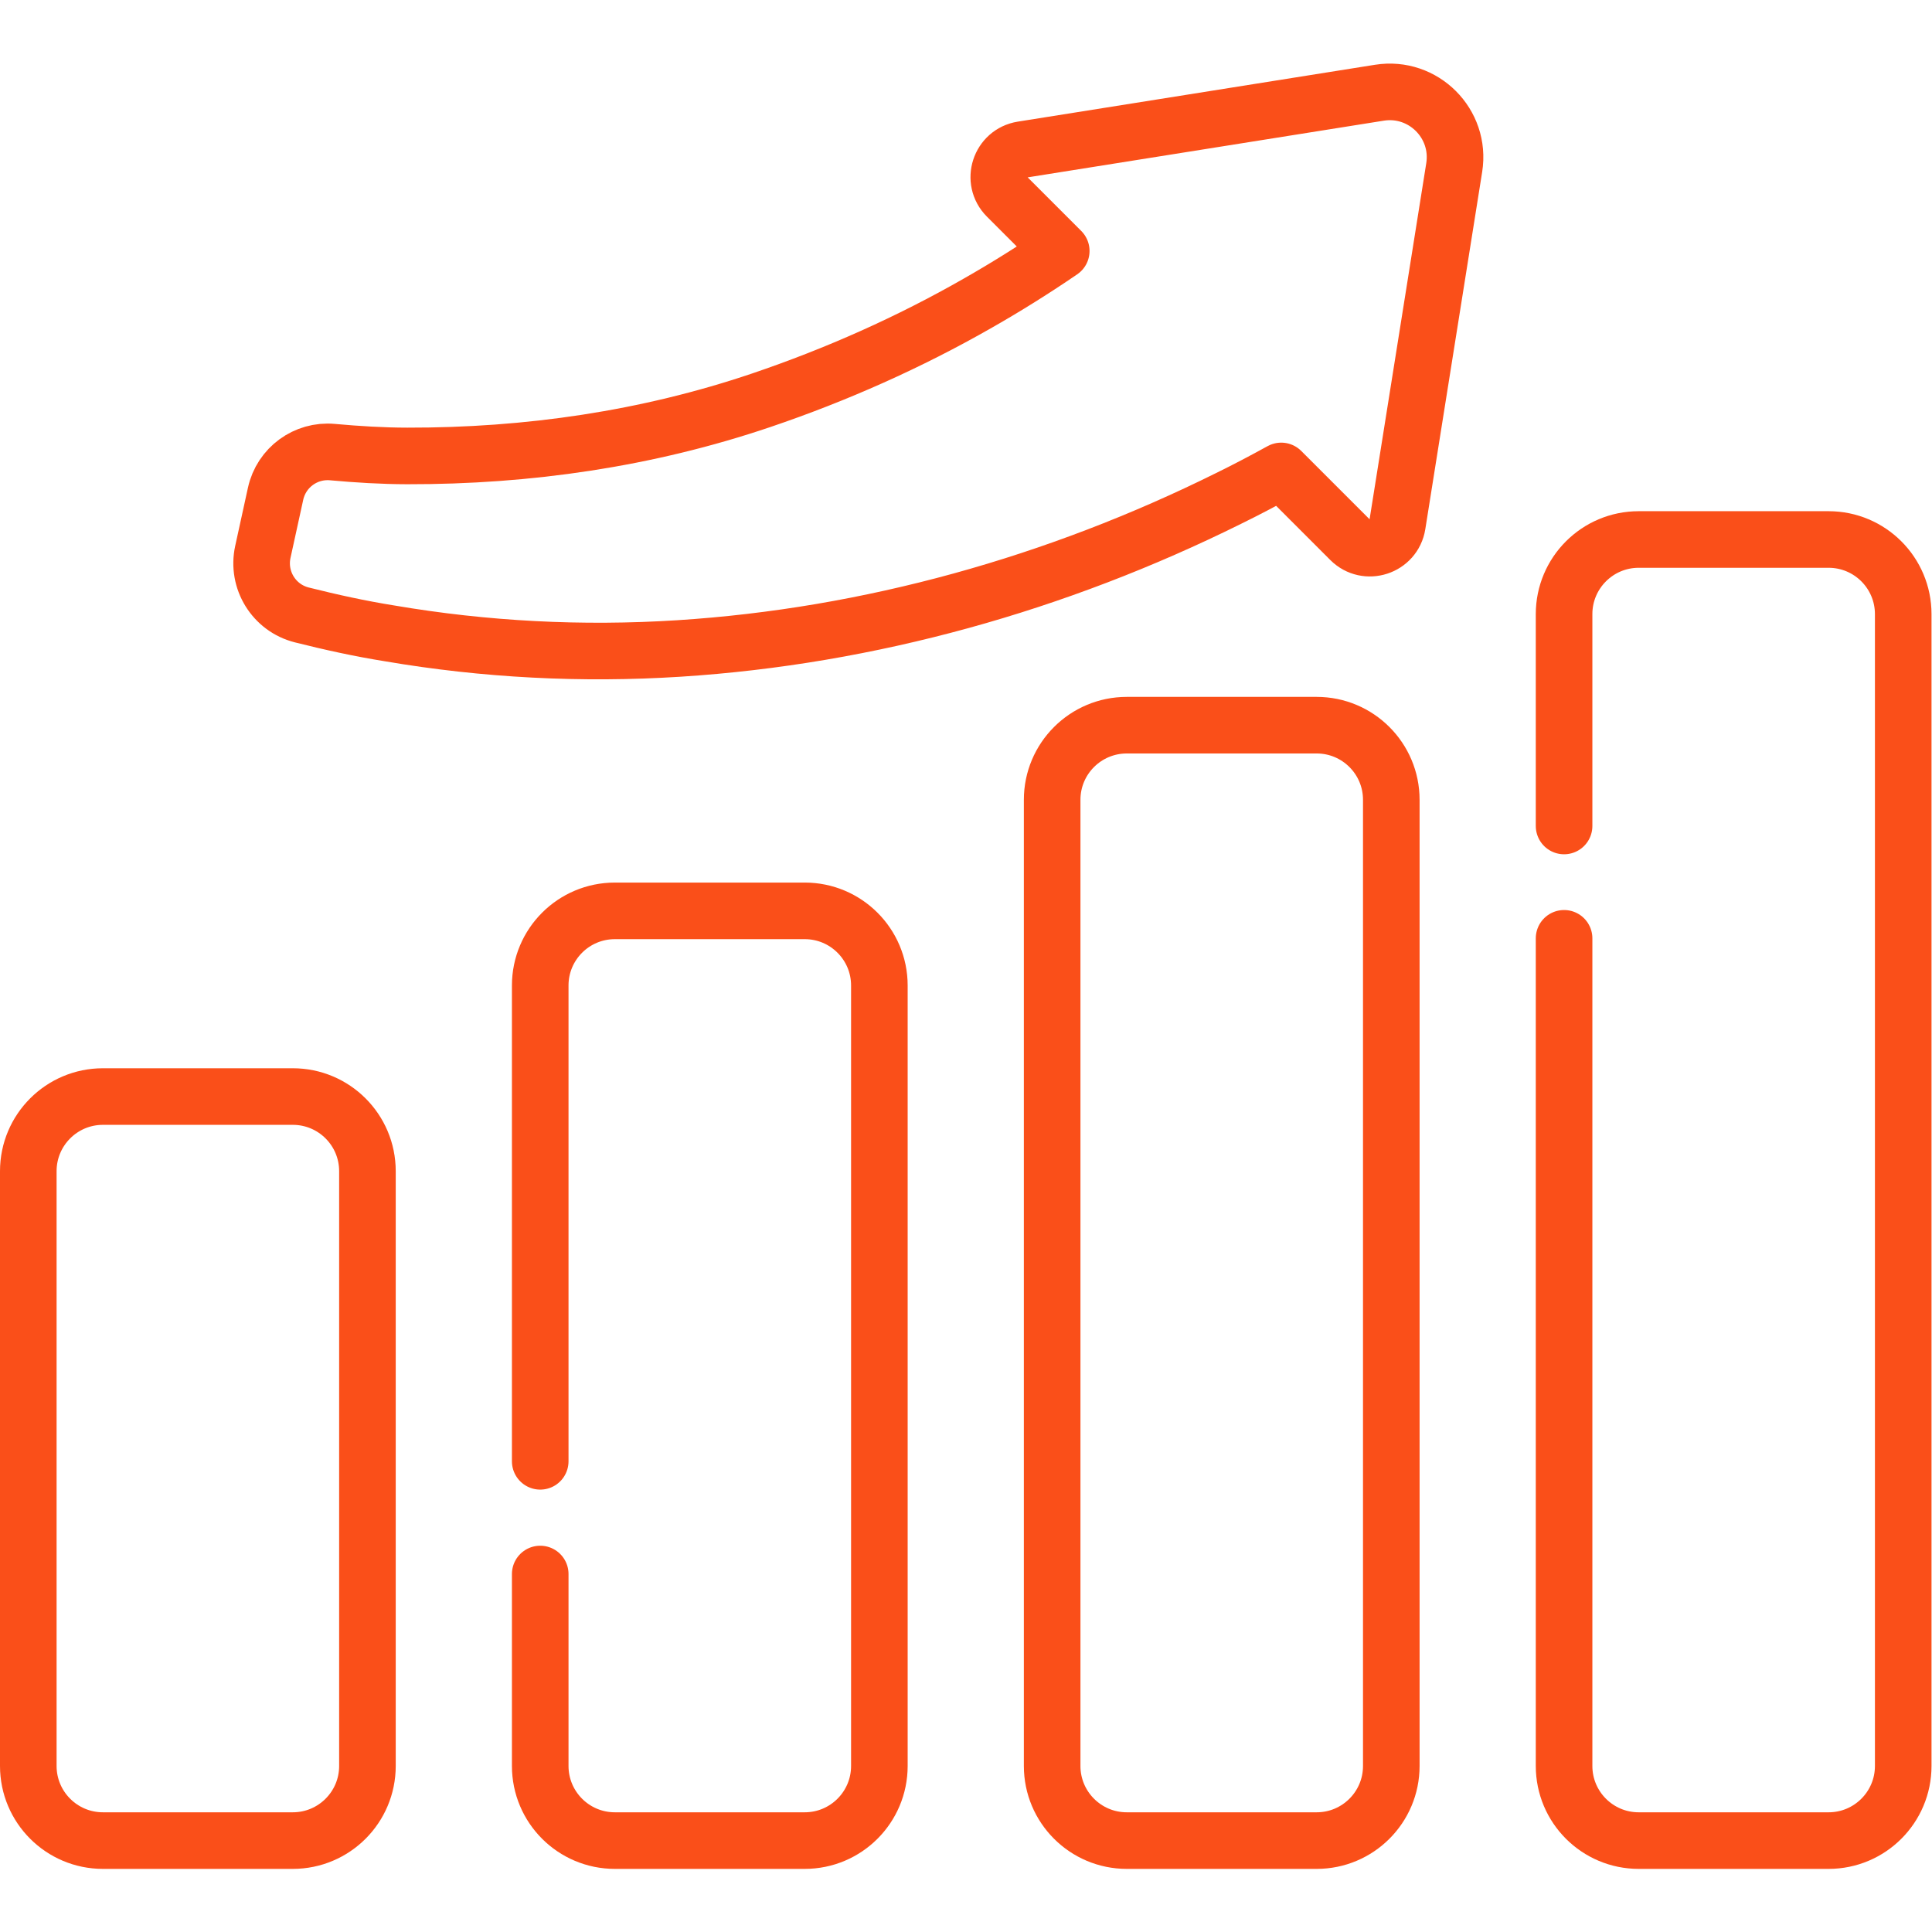<?xml version="1.0" encoding="UTF-8"?> <svg xmlns="http://www.w3.org/2000/svg" xmlns:svg="http://www.w3.org/2000/svg" xmlns:xlink="http://www.w3.org/1999/xlink" xmlns:svgjs="http://svgjs.dev/svgjs" version="1.1" id="svg2820" xml:space="preserve" width="300" height="300" viewBox="0 0 682.667 682.667"><g width="100%" height="100%" transform="matrix(1,0,0,1,0,0)"><defs id="defs2824"><clipPath id="clipPath2834"><path d="M 0,512 H 512 V 0 H 0 Z" id="path2832" fill="#fa4f19" fill-opacity="1" data-original-color="#000000ff" stroke="none" stroke-opacity="1"></path></clipPath></defs><g id="g2826" transform="matrix(1.333,0,0,-1.333,0,682.667)"><g id="g2828"><g id="g2830" clip-path="url(#clipPath2834)"><g id="g2836" transform="translate(414.601,263.403)"><path d="m 0,0 v -219.39 c 0,-10.925 8.857,-19.783 19.783,-19.783 h 50.333 c 10.926,0 19.783,8.858 19.783,19.783 V 85.935 c 0,10.925 -8.857,19.783 -19.783,19.783 H 19.783 C 8.857,105.718 0,96.86 0,85.935 V 29.776" style="stroke-linecap: round; stroke-linejoin: round; stroke-miterlimit: 10; stroke-dasharray: none;" id="path2838" fill="none" fill-opacity="1" stroke="#fa4f19" stroke-opacity="1" data-original-stroke-color="#000000ff" stroke-width="15" data-original-stroke-width="15"></path></g><g id="g2840" transform="translate(77.616,221.459)"><path d="m 0,0 h -50.333 c -10.926,0 -19.783,-8.856 -19.783,-19.782 v -157.663 c 0,-10.926 8.857,-19.784 19.783,-19.784 H 0 c 10.926,0 19.783,8.858 19.783,19.784 V -19.782 C 19.783,-8.856 10.926,0 0,0 Z" style="stroke-linecap: round; stroke-linejoin: round; stroke-miterlimit: 10; stroke-dasharray: none;" id="path2842" fill="none" fill-opacity="1" stroke="#fa4f19" stroke-opacity="1" data-original-stroke-color="#000000ff" stroke-width="15" data-original-stroke-width="15"></path></g><g id="g2844" transform="translate(143.201,94.894)"><path d="m 0,0 v -50.881 c 0,-10.926 8.857,-19.783 19.783,-19.783 h 50.333 c 10.926,0 19.783,8.857 19.783,19.783 v 206.883 c 0,10.926 -8.857,19.783 -19.783,19.783 H 19.783 C 8.857,175.785 0,166.928 0,156.002 V 29.874" style="stroke-linecap: round; stroke-linejoin: round; stroke-miterlimit: 10; stroke-dasharray: none;" id="path2846" fill="none" fill-opacity="1" stroke="#fa4f19" stroke-opacity="1" data-original-stroke-color="#000000ff" stroke-width="15" data-original-stroke-width="15"></path></g><g id="g2848" transform="translate(349.017,319.9)"><path d="m 0,0 h -50.333 c -10.926,0 -19.783,-8.857 -19.783,-19.783 v -256.104 c 0,-10.925 8.857,-19.783 19.783,-19.783 H 0 c 10.926,0 19.783,8.858 19.783,19.783 V -19.783 C 19.783,-8.857 10.926,0 0,0 Z" style="stroke-linecap: round; stroke-linejoin: round; stroke-miterlimit: 10; stroke-dasharray: none;" id="path2850" fill="none" fill-opacity="1" stroke="#fa4f19" stroke-opacity="1" data-original-stroke-color="#000000ff" stroke-width="15" data-original-stroke-width="15"></path></g><g id="g2852" transform="translate(80.007,349.123)"><path d="m 0,0 c 7.676,-1.929 15.434,-3.636 23.291,-4.891 25.261,-4.311 50.984,-5.633 76.611,-4.002 50.629,3.226 100.326,17.234 145.723,39.756 4.691,2.297 9.341,4.747 13.992,7.308 l 18.305,-18.307 c 4.253,-4.252 11.535,-1.889 12.48,4.05 l 15.069,94.675 c 1.853,11.637 -8.199,21.688 -19.836,19.836 l -94.675,-15.07 c -5.939,-0.945 -8.301,-8.226 -4.049,-12.479 L 201.306,96.48 C 194.185,91.614 186.809,86.989 179.233,82.674 161.044,72.265 141.739,63.669 121.764,56.903 91.479,46.647 59.853,42.083 27.936,42.146 21.323,42.159 14.719,42.565 8.105,43.165 1.02,43.808 -5.434,39.076 -6.956,32.127 L -10.33,16.712 C -11.959,9.267 -7.391,1.858 0,0 Z" style="stroke-linecap: round; stroke-linejoin: round; stroke-miterlimit: 10; stroke-dasharray: none;" id="path2854" fill="none" fill-opacity="1" stroke="#fa4f19" stroke-opacity="1" data-original-stroke-color="#000000ff" stroke-width="15" data-original-stroke-width="15"></path></g></g></g></g></g></svg> 